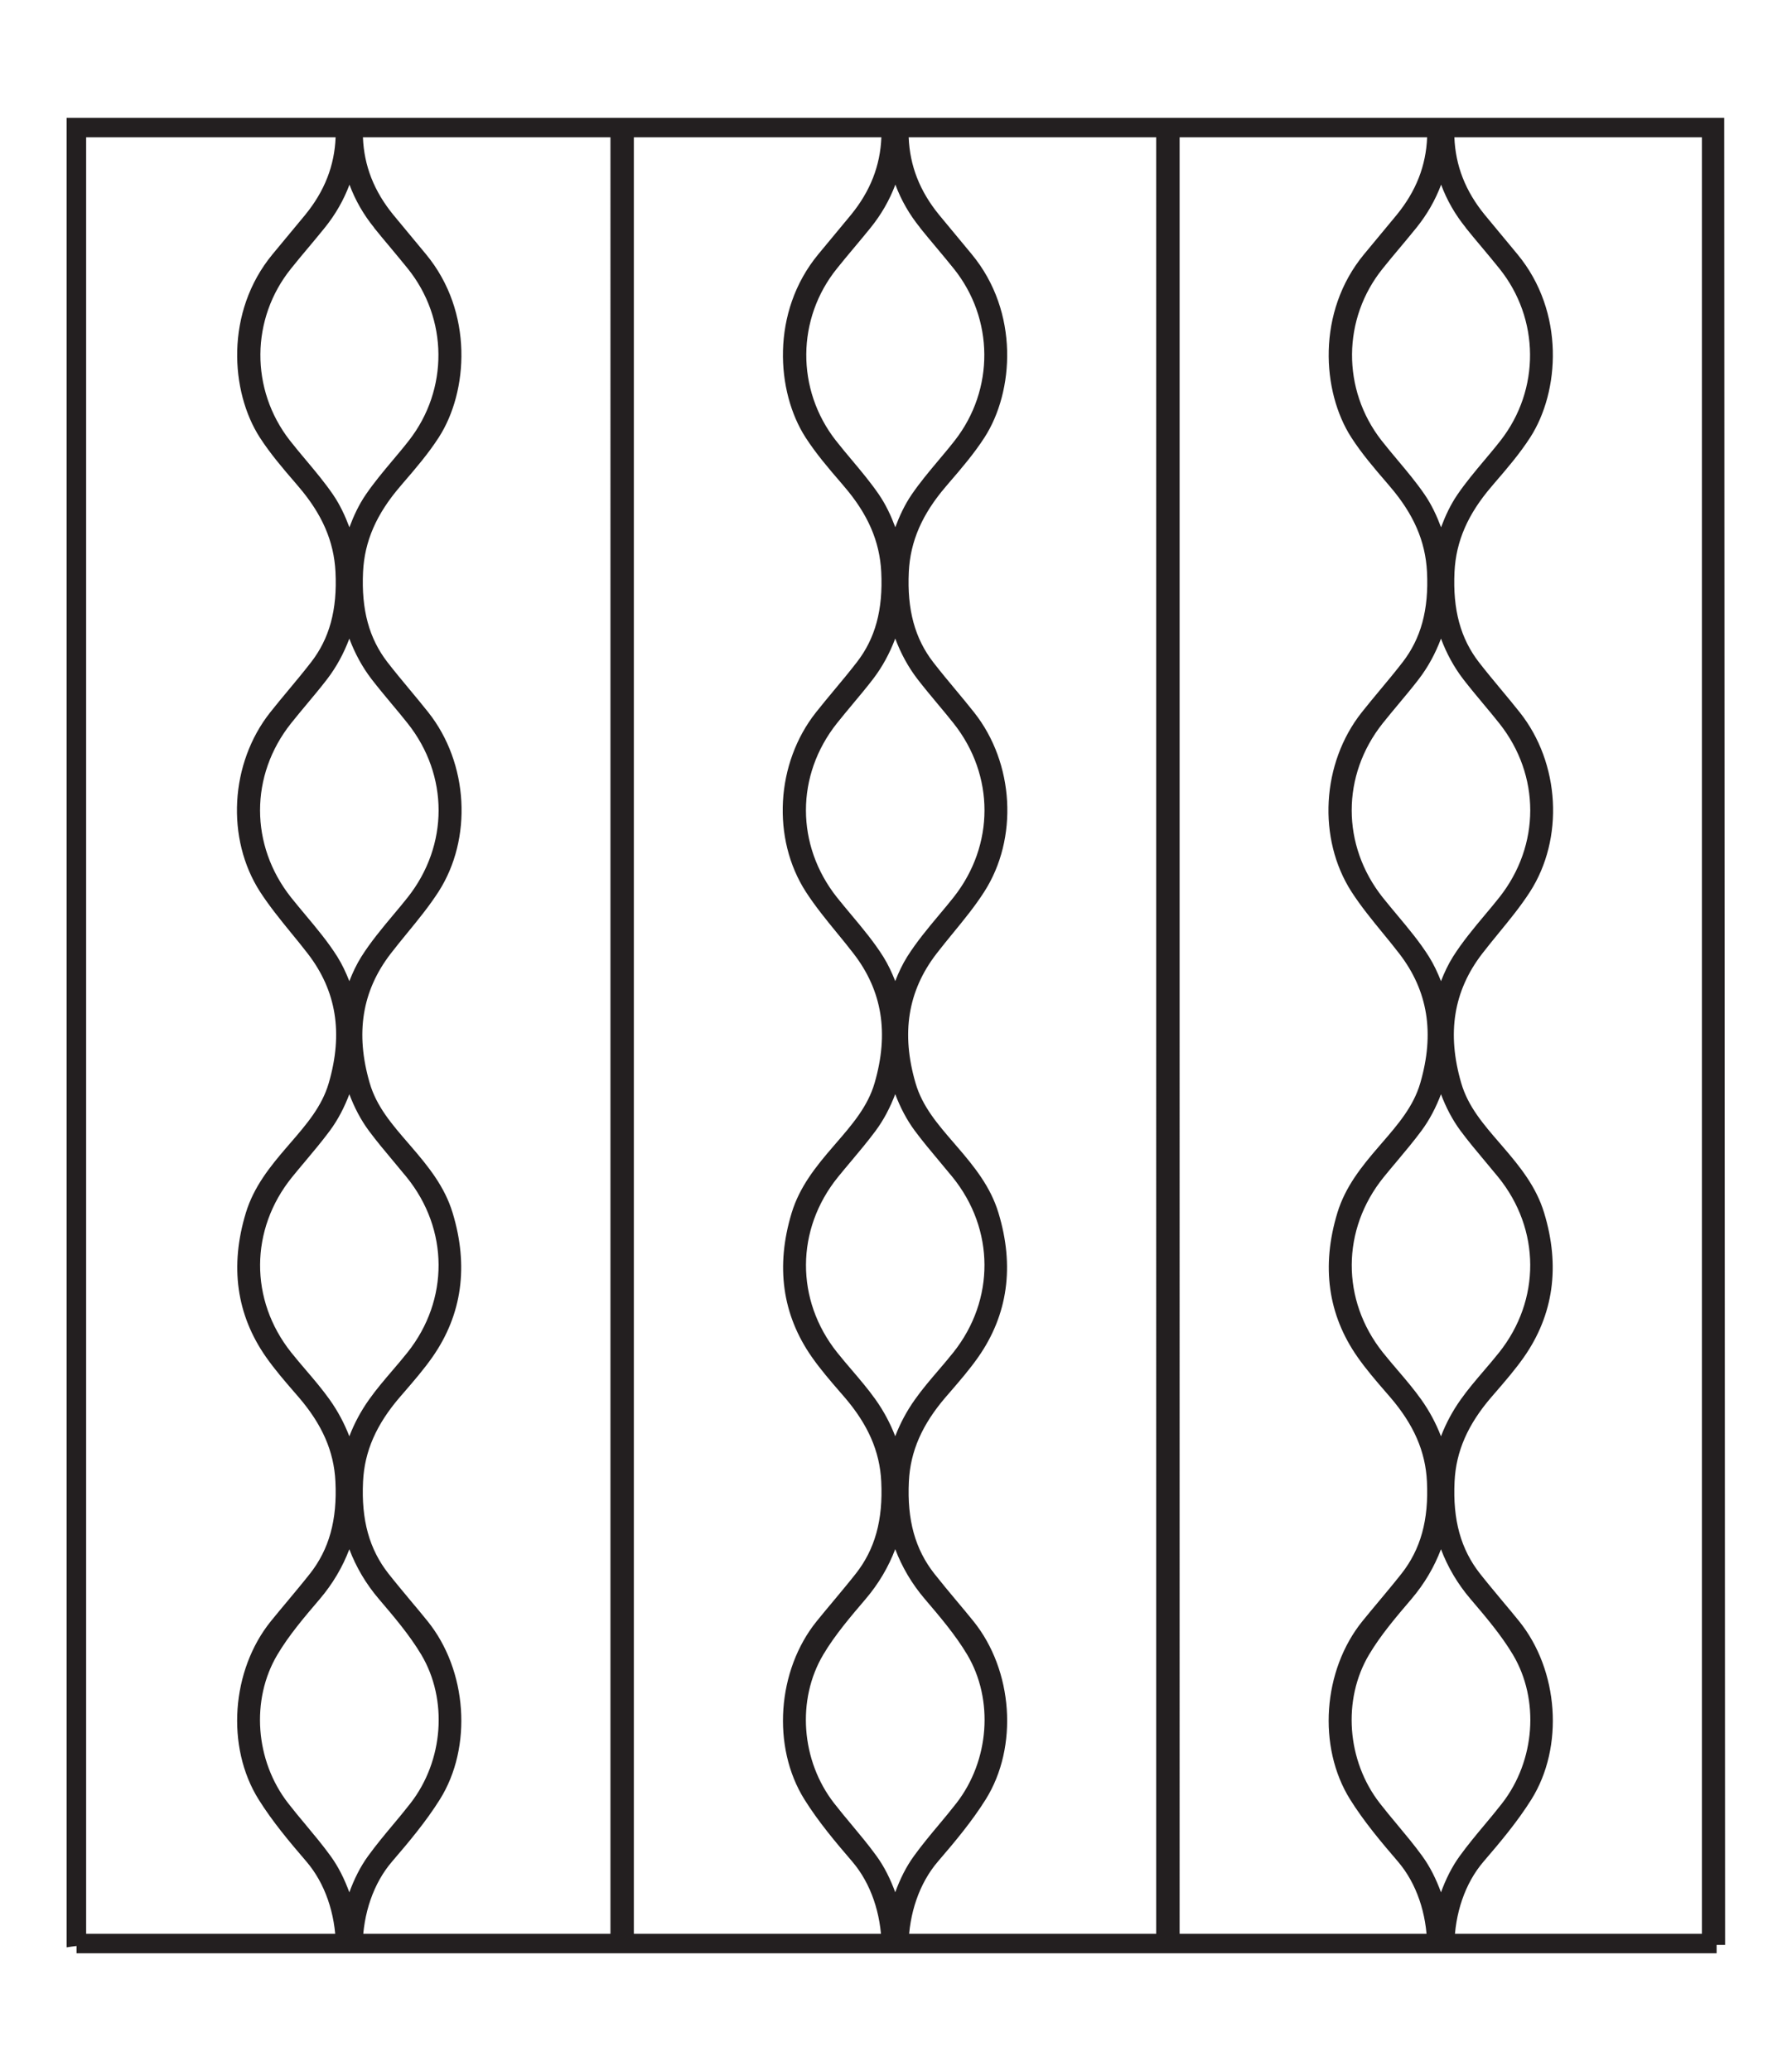 <?xml version="1.0" encoding="UTF-8"?><svg id="Layer_1" xmlns="http://www.w3.org/2000/svg" viewBox="0 0 266.49 307.97"><defs><style>.cls-1{fill:#231f20;}</style></defs><path class="cls-1" d="M12.81,289.26V20.42H49.91c-.17,4.24-1.65,8.02-4.54,11.55-.95,1.16-1.9,2.3-2.86,3.45l-1.99,2.4c-7.09,8.59-6.26,20.45-1.88,27.24,1.55,2.4,3.44,4.61,5.28,6.74l.44,.52c3.55,4.13,5.3,8.17,5.53,12.72,.28,5.62-.88,9.9-3.65,13.46-1.07,1.38-2.18,2.72-3.3,4.06-.93,1.11-1.85,2.23-2.75,3.36-5.99,7.56-6.62,18.8-1.49,26.73,1.39,2.14,3.03,4.15,4.61,6.09,.84,1.02,1.67,2.04,2.47,3.08,4.25,5.52,5.27,11.81,3.11,19.23-1.01,3.48-3.31,6.14-5.74,8.95l-.43,.5c-2.58,2.98-4.98,5.98-6.16,9.85-2.41,7.94-1.4,15.15,2.99,21.43,1.28,1.83,2.76,3.55,4.19,5.2l.65,.75c3.53,4.1,5.28,8.1,5.49,12.58,.28,5.71-.93,10.06-3.78,13.69-1.08,1.37-2.2,2.7-3.31,4.04-.84,1-1.68,2.01-2.5,3.02-5.91,7.31-6.71,18.69-1.85,26.49,2.07,3.32,4.64,6.37,7.09,9.22,2.86,3.32,4.32,7.86,4.41,12.43h3.99c.09-4.57,1.55-9.12,4.41-12.43,2.45-2.85,5.02-5.91,7.09-9.22,4.86-7.79,4.06-19.18-1.85-26.49-.82-1.02-1.66-2.02-2.5-3.02-1.11-1.34-2.23-2.67-3.31-4.04-2.85-3.63-4.06-7.98-3.78-13.69,.21-4.48,1.96-8.48,5.49-12.58l.65-.75c1.43-1.66,2.91-3.37,4.19-5.2,4.39-6.29,5.4-13.5,2.99-21.43-1.17-3.87-3.58-6.86-6.16-9.85l-.43-.5c-2.43-2.81-4.73-5.46-5.74-8.95-2.16-7.41-1.14-13.7,3.11-19.23,.8-1.04,1.64-2.06,2.47-3.08,1.59-1.94,3.23-3.94,4.62-6.09,5.13-7.94,4.5-19.18-1.49-26.73-.9-1.13-1.82-2.25-2.75-3.36-1.11-1.34-2.23-2.68-3.3-4.06-2.76-3.56-3.92-7.84-3.65-13.46,.22-4.55,1.98-8.59,5.53-12.72l.44-.52c1.84-2.13,3.73-4.34,5.28-6.74,4.39-6.79,5.22-18.65-1.88-27.24l-1.99-2.4c-.95-1.15-1.91-2.29-2.86-3.45-2.89-3.53-4.37-7.31-4.54-11.55h36.81V289.21h3.48V20.42h36.81c-.17,4.24-1.65,8.02-4.54,11.55-.95,1.16-1.9,2.3-2.86,3.45l-1.99,2.4c-7.09,8.59-6.26,20.45-1.88,27.24,1.55,2.4,3.44,4.61,5.28,6.74l.44,.52c3.55,4.13,5.3,8.17,5.53,12.72,.28,5.62-.88,9.9-3.65,13.46-1.07,1.38-2.18,2.72-3.3,4.06-.93,1.11-1.85,2.23-2.75,3.36-5.99,7.56-6.62,18.8-1.49,26.73,1.39,2.14,3.03,4.15,4.62,6.09,.84,1.02,1.67,2.04,2.47,3.08,4.25,5.52,5.27,11.81,3.11,19.23-1.01,3.48-3.31,6.14-5.74,8.95l-.43,.5c-2.58,2.98-4.98,5.98-6.16,9.85-2.41,7.94-1.4,15.15,2.99,21.43,1.28,1.83,2.76,3.55,4.19,5.2l.65,.75c3.53,4.1,5.28,8.1,5.49,12.58,.28,5.71-.93,10.06-3.78,13.69-1.08,1.37-2.2,2.7-3.31,4.04-.84,1-1.68,2.01-2.5,3.02-5.91,7.31-6.71,18.69-1.85,26.49,2.07,3.32,4.64,6.37,7.09,9.22,2.86,3.32,4.31,7.86,4.4,12.43h4.01c.08-4.57,1.55-9.12,4.4-12.43,2.45-2.85,5.02-5.91,7.09-9.22,4.86-7.79,4.06-19.18-1.85-26.49-.82-1.02-1.66-2.02-2.5-3.02-1.12-1.34-2.23-2.67-3.31-4.04-2.85-3.63-4.06-7.98-3.78-13.69,.21-4.48,1.96-8.48,5.49-12.58l.65-.75c1.43-1.66,2.91-3.37,4.19-5.2,4.39-6.29,5.4-13.5,2.99-21.43-1.17-3.87-3.58-6.86-6.16-9.85l-.43-.5c-2.43-2.81-4.73-5.46-5.74-8.95-2.16-7.41-1.14-13.7,3.11-19.23,.8-1.04,1.64-2.06,2.47-3.08,1.59-1.94,3.23-3.94,4.61-6.09,5.13-7.94,4.5-19.18-1.49-26.73-.9-1.13-1.82-2.25-2.75-3.36-1.12-1.34-2.23-2.68-3.3-4.06-2.76-3.56-3.92-7.84-3.65-13.46,.22-4.55,1.98-8.59,5.53-12.72l.44-.52c1.84-2.13,3.73-4.34,5.28-6.74,4.39-6.79,5.22-18.65-1.88-27.24l-1.99-2.4c-.95-1.15-1.91-2.29-2.86-3.45-2.89-3.53-4.37-7.31-4.54-11.55h36.81V289.21h3.48V20.42h36.81c-.17,4.24-1.65,8.02-4.54,11.55-.95,1.16-1.9,2.3-2.86,3.45l-1.99,2.4c-7.09,8.59-6.26,20.45-1.88,27.24,1.55,2.4,3.44,4.61,5.28,6.74l.44,.52c3.55,4.13,5.3,8.17,5.53,12.72,.28,5.62-.89,9.9-3.65,13.46-1.07,1.38-2.18,2.72-3.3,4.06-.93,1.11-1.85,2.23-2.75,3.36-5.99,7.56-6.62,18.8-1.5,26.73,1.39,2.14,3.03,4.15,4.62,6.09,.84,1.02,1.67,2.04,2.47,3.08,4.25,5.52,5.27,11.81,3.11,19.23-1.01,3.48-3.31,6.14-5.74,8.95l-.43,.5c-2.58,2.98-4.98,5.98-6.16,9.85-2.41,7.94-1.4,15.15,2.99,21.43,1.28,1.83,2.76,3.55,4.19,5.2l.65,.75c3.53,4.1,5.28,8.1,5.49,12.58,.28,5.71-.93,10.06-3.78,13.69-1.08,1.37-2.2,2.7-3.31,4.04-.84,1-1.68,2.01-2.5,3.02-5.91,7.31-6.71,18.69-1.85,26.49,2.07,3.32,4.64,6.37,7.09,9.22,2.86,3.32,4.3,7.86,4.38,12.43h4.05c.08-4.57,1.52-9.12,4.38-12.43,2.45-2.85,5.02-5.91,7.09-9.22,4.86-7.79,4.06-19.18-1.85-26.49-.82-1.02-1.66-2.02-2.5-3.02-1.11-1.34-2.23-2.67-3.31-4.04-2.85-3.63-4.06-7.98-3.78-13.69,.21-4.48,1.96-8.48,5.49-12.58l.65-.75c1.43-1.66,2.91-3.37,4.19-5.2,4.39-6.29,5.4-13.5,2.99-21.43-1.17-3.87-3.58-6.86-6.16-9.85l-.43-.5c-2.43-2.81-4.73-5.46-5.74-8.95-2.16-7.41-1.14-13.7,3.11-19.23,.8-1.04,1.64-2.06,2.47-3.08,1.59-1.94,3.23-3.94,4.62-6.09,5.13-7.94,4.5-19.18-1.5-26.73-.9-1.13-1.82-2.25-2.75-3.36-1.11-1.34-2.23-2.68-3.3-4.06-2.76-3.56-3.92-7.84-3.65-13.46,.22-4.55,1.98-8.59,5.53-12.72l.44-.52c1.84-2.13,3.73-4.34,5.28-6.74,4.39-6.79,5.22-18.65-1.88-27.24l-1.99-2.4c-.95-1.15-1.91-2.29-2.86-3.45-2.89-3.53-4.37-7.31-4.54-11.55h36.81V289.21h3.45c-.06-118.54-.12-271.09-.13-271.69H9.91V289.57c.96-.16,1.93-.27,2.9-.31Zm205.87-51.49c2.26,2.65,4.56,5.35,6.31,8.28,3.98,6.69,3.31,15.77-1.61,22.1-.84,1.08-1.72,2.14-2.6,3.19-1.24,1.48-2.52,3.02-3.68,4.62-1.22,1.67-2.11,3.52-2.81,5.43-.7-1.91-1.59-3.76-2.81-5.43-1.16-1.6-2.44-3.13-3.68-4.62-.88-1.05-1.76-2.11-2.6-3.19-4.92-6.32-5.59-15.41-1.61-22.1,1.74-2.93,4.05-5.63,6.31-8.28,1.94-2.28,3.4-4.78,4.39-7.4,.99,2.62,2.45,5.13,4.39,7.4Zm-1.46-69.59c1.13,1.52,2.37,3,3.56,4.42,.69,.82,1.38,1.65,2.06,2.48,6.25,7.75,6.3,18.2,.12,26-.73,.92-1.5,1.82-2.27,2.72-1.17,1.37-2.39,2.79-3.45,4.29-1.24,1.74-2.22,3.58-2.95,5.49-.73-1.9-1.71-3.75-2.95-5.49-1.07-1.5-2.28-2.92-3.45-4.29-.77-.9-1.53-1.79-2.27-2.72-6.18-7.79-6.13-18.24,.12-26,.68-.84,1.37-1.66,2.06-2.48,1.19-1.42,2.43-2.9,3.56-4.42,1.25-1.68,2.2-3.54,2.93-5.47,.73,1.93,1.68,3.79,2.93,5.47Zm.39-67.17c.96,1.24,1.96,2.44,2.96,3.64,.81,.96,1.61,1.93,2.39,2.91,6.14,7.73,6.14,18.14-.01,25.9-.7,.88-1.42,1.75-2.15,2.61-1.64,1.96-3.34,4-4.73,6.2-.72,1.15-1.29,2.37-1.78,3.63-.49-1.25-1.06-2.48-1.78-3.63-1.39-2.21-3.09-4.24-4.73-6.2-.72-.87-1.45-1.73-2.15-2.61-6.15-7.76-6.16-18.16-.01-25.9,.78-.98,1.59-1.95,2.39-2.91,1-1.2,2.01-2.4,2.96-3.64,1.43-1.86,2.52-3.91,3.32-6.05,.8,2.14,1.89,4.19,3.32,6.05Zm.35-67.15c.78,.97,1.58,1.93,2.38,2.88,.89,1.06,1.77,2.12,2.64,3.2,6,7.47,6.08,17.97,.19,25.54-.79,1.02-1.63,2.01-2.46,3-1.36,1.62-2.76,3.29-3.97,5.06-1.04,1.52-1.81,3.18-2.44,4.87-.63-1.69-1.4-3.35-2.44-4.87-1.22-1.78-2.62-3.45-3.97-5.06-.83-.99-1.66-1.98-2.46-3-5.89-7.57-5.82-18.08,.19-25.54,.86-1.08,1.75-2.14,2.64-3.2,.8-.96,1.6-1.91,2.38-2.88,1.59-1.97,2.81-4.11,3.67-6.4,.85,2.29,2.07,4.43,3.67,6.4Zm-80.44,203.9c2.26,2.65,4.56,5.35,6.31,8.28,3.98,6.69,3.31,15.77-1.61,22.1-.84,1.08-1.72,2.14-2.6,3.19-1.24,1.48-2.52,3.02-3.68,4.62-1.22,1.67-2.11,3.52-2.81,5.43-.7-1.91-1.59-3.76-2.81-5.43-1.16-1.6-2.44-3.13-3.68-4.62-.88-1.05-1.76-2.11-2.6-3.19-4.92-6.32-5.59-15.41-1.61-22.1,1.74-2.93,4.05-5.63,6.31-8.28,1.94-2.28,3.4-4.78,4.39-7.4,.99,2.62,2.45,5.13,4.39,7.4Zm-1.46-69.59c1.13,1.52,2.37,3,3.56,4.42,.69,.82,1.38,1.65,2.06,2.48,6.25,7.75,6.3,18.2,.12,26-.73,.92-1.5,1.82-2.27,2.72-1.17,1.37-2.39,2.79-3.45,4.29-1.24,1.74-2.22,3.58-2.95,5.49-.73-1.9-1.71-3.75-2.95-5.49-1.07-1.5-2.28-2.92-3.45-4.29-.77-.9-1.53-1.79-2.27-2.72-6.18-7.79-6.13-18.24,.12-26,.68-.84,1.37-1.66,2.06-2.48,1.19-1.42,2.43-2.9,3.56-4.42,1.25-1.68,2.2-3.54,2.93-5.47,.73,1.93,1.68,3.79,2.93,5.47Zm.39-67.17c.96,1.24,1.96,2.44,2.96,3.64,.81,.96,1.61,1.93,2.39,2.91,6.14,7.73,6.14,18.14-.01,25.9-.7,.88-1.42,1.75-2.15,2.61-1.64,1.96-3.34,4-4.73,6.2-.72,1.15-1.29,2.37-1.78,3.63-.49-1.25-1.06-2.48-1.78-3.63-1.39-2.21-3.09-4.24-4.73-6.2-.72-.87-1.45-1.73-2.15-2.61-6.15-7.76-6.16-18.16-.01-25.9,.78-.98,1.59-1.95,2.39-2.91,1-1.2,2.01-2.4,2.96-3.64,1.43-1.86,2.52-3.91,3.32-6.05,.8,2.14,1.89,4.19,3.32,6.05Zm.35-67.15c.78,.97,1.58,1.93,2.38,2.88,.89,1.06,1.77,2.12,2.64,3.2,6.01,7.47,6.08,17.97,.19,25.54-.79,1.02-1.63,2.01-2.46,3-1.36,1.62-2.76,3.29-3.97,5.06-1.04,1.52-1.81,3.18-2.44,4.87-.63-1.69-1.4-3.35-2.44-4.87-1.22-1.78-2.62-3.45-3.97-5.06-.83-.99-1.66-1.98-2.46-3-5.89-7.57-5.82-18.08,.19-25.54,.86-1.08,1.75-2.14,2.64-3.2,.8-.96,1.6-1.91,2.38-2.88,1.59-1.97,2.81-4.11,3.67-6.4,.85,2.29,2.07,4.43,3.67,6.4ZM56.34,237.77c2.26,2.65,4.56,5.35,6.31,8.28,3.98,6.69,3.31,15.77-1.61,22.1-.84,1.08-1.72,2.14-2.6,3.19-1.24,1.48-2.52,3.02-3.68,4.62-1.22,1.67-2.11,3.52-2.81,5.43-.7-1.91-1.59-3.76-2.81-5.43-1.16-1.6-2.44-3.13-3.68-4.62-.88-1.05-1.76-2.11-2.6-3.19-4.92-6.32-5.59-15.41-1.61-22.1,1.74-2.93,4.05-5.63,6.31-8.28,1.94-2.28,3.4-4.78,4.39-7.4,.99,2.62,2.45,5.13,4.39,7.4Zm-1.46-69.59c1.13,1.52,2.37,3,3.56,4.42,.69,.82,1.38,1.65,2.06,2.48,6.25,7.75,6.3,18.2,.12,26-.73,.92-1.5,1.82-2.27,2.72-1.17,1.37-2.39,2.79-3.45,4.29-1.24,1.74-2.22,3.58-2.95,5.49-.73-1.9-1.71-3.75-2.95-5.49-1.07-1.5-2.28-2.92-3.45-4.29-.77-.9-1.53-1.79-2.27-2.72-6.18-7.79-6.13-18.24,.12-26,.68-.84,1.37-1.66,2.06-2.48,1.19-1.42,2.43-2.9,3.56-4.42,1.25-1.68,2.2-3.54,2.93-5.47,.73,1.93,1.68,3.79,2.93,5.47Zm.39-67.17c.96,1.24,1.96,2.44,2.96,3.64,.81,.96,1.61,1.93,2.39,2.91,6.14,7.73,6.14,18.14-.01,25.9-.7,.88-1.42,1.75-2.15,2.61-1.64,1.96-3.34,4-4.73,6.2-.72,1.15-1.29,2.37-1.78,3.63-.49-1.25-1.06-2.48-1.78-3.63-1.39-2.21-3.09-4.24-4.73-6.2-.72-.87-1.45-1.73-2.15-2.61-6.15-7.76-6.16-18.16-.01-25.9,.78-.98,1.59-1.95,2.39-2.91,1-1.2,2.01-2.4,2.96-3.64,1.43-1.86,2.52-3.91,3.32-6.05,.8,2.14,1.89,4.19,3.32,6.05Zm.35-67.15c.78,.97,1.58,1.93,2.38,2.88,.88,1.06,1.77,2.12,2.64,3.2,6.01,7.47,6.08,17.97,.19,25.54-.79,1.02-1.63,2.01-2.46,3-1.36,1.62-2.76,3.29-3.97,5.06-1.04,1.52-1.81,3.18-2.44,4.87-.63-1.69-1.4-3.35-2.44-4.87-1.22-1.78-2.62-3.45-3.97-5.06-.83-.99-1.66-1.98-2.46-3-5.89-7.57-5.82-18.08,.19-25.54,.86-1.08,1.75-2.14,2.64-3.2,.8-.96,1.6-1.91,2.38-2.88,1.59-1.97,2.81-4.11,3.67-6.4,.85,2.29,2.07,4.43,3.67,6.4Z"/><rect class="cls-1" x="131.87" y="167.05" width="2.9" height="243.9" transform="translate(-155.67 422.32) rotate(-90)"/></svg>